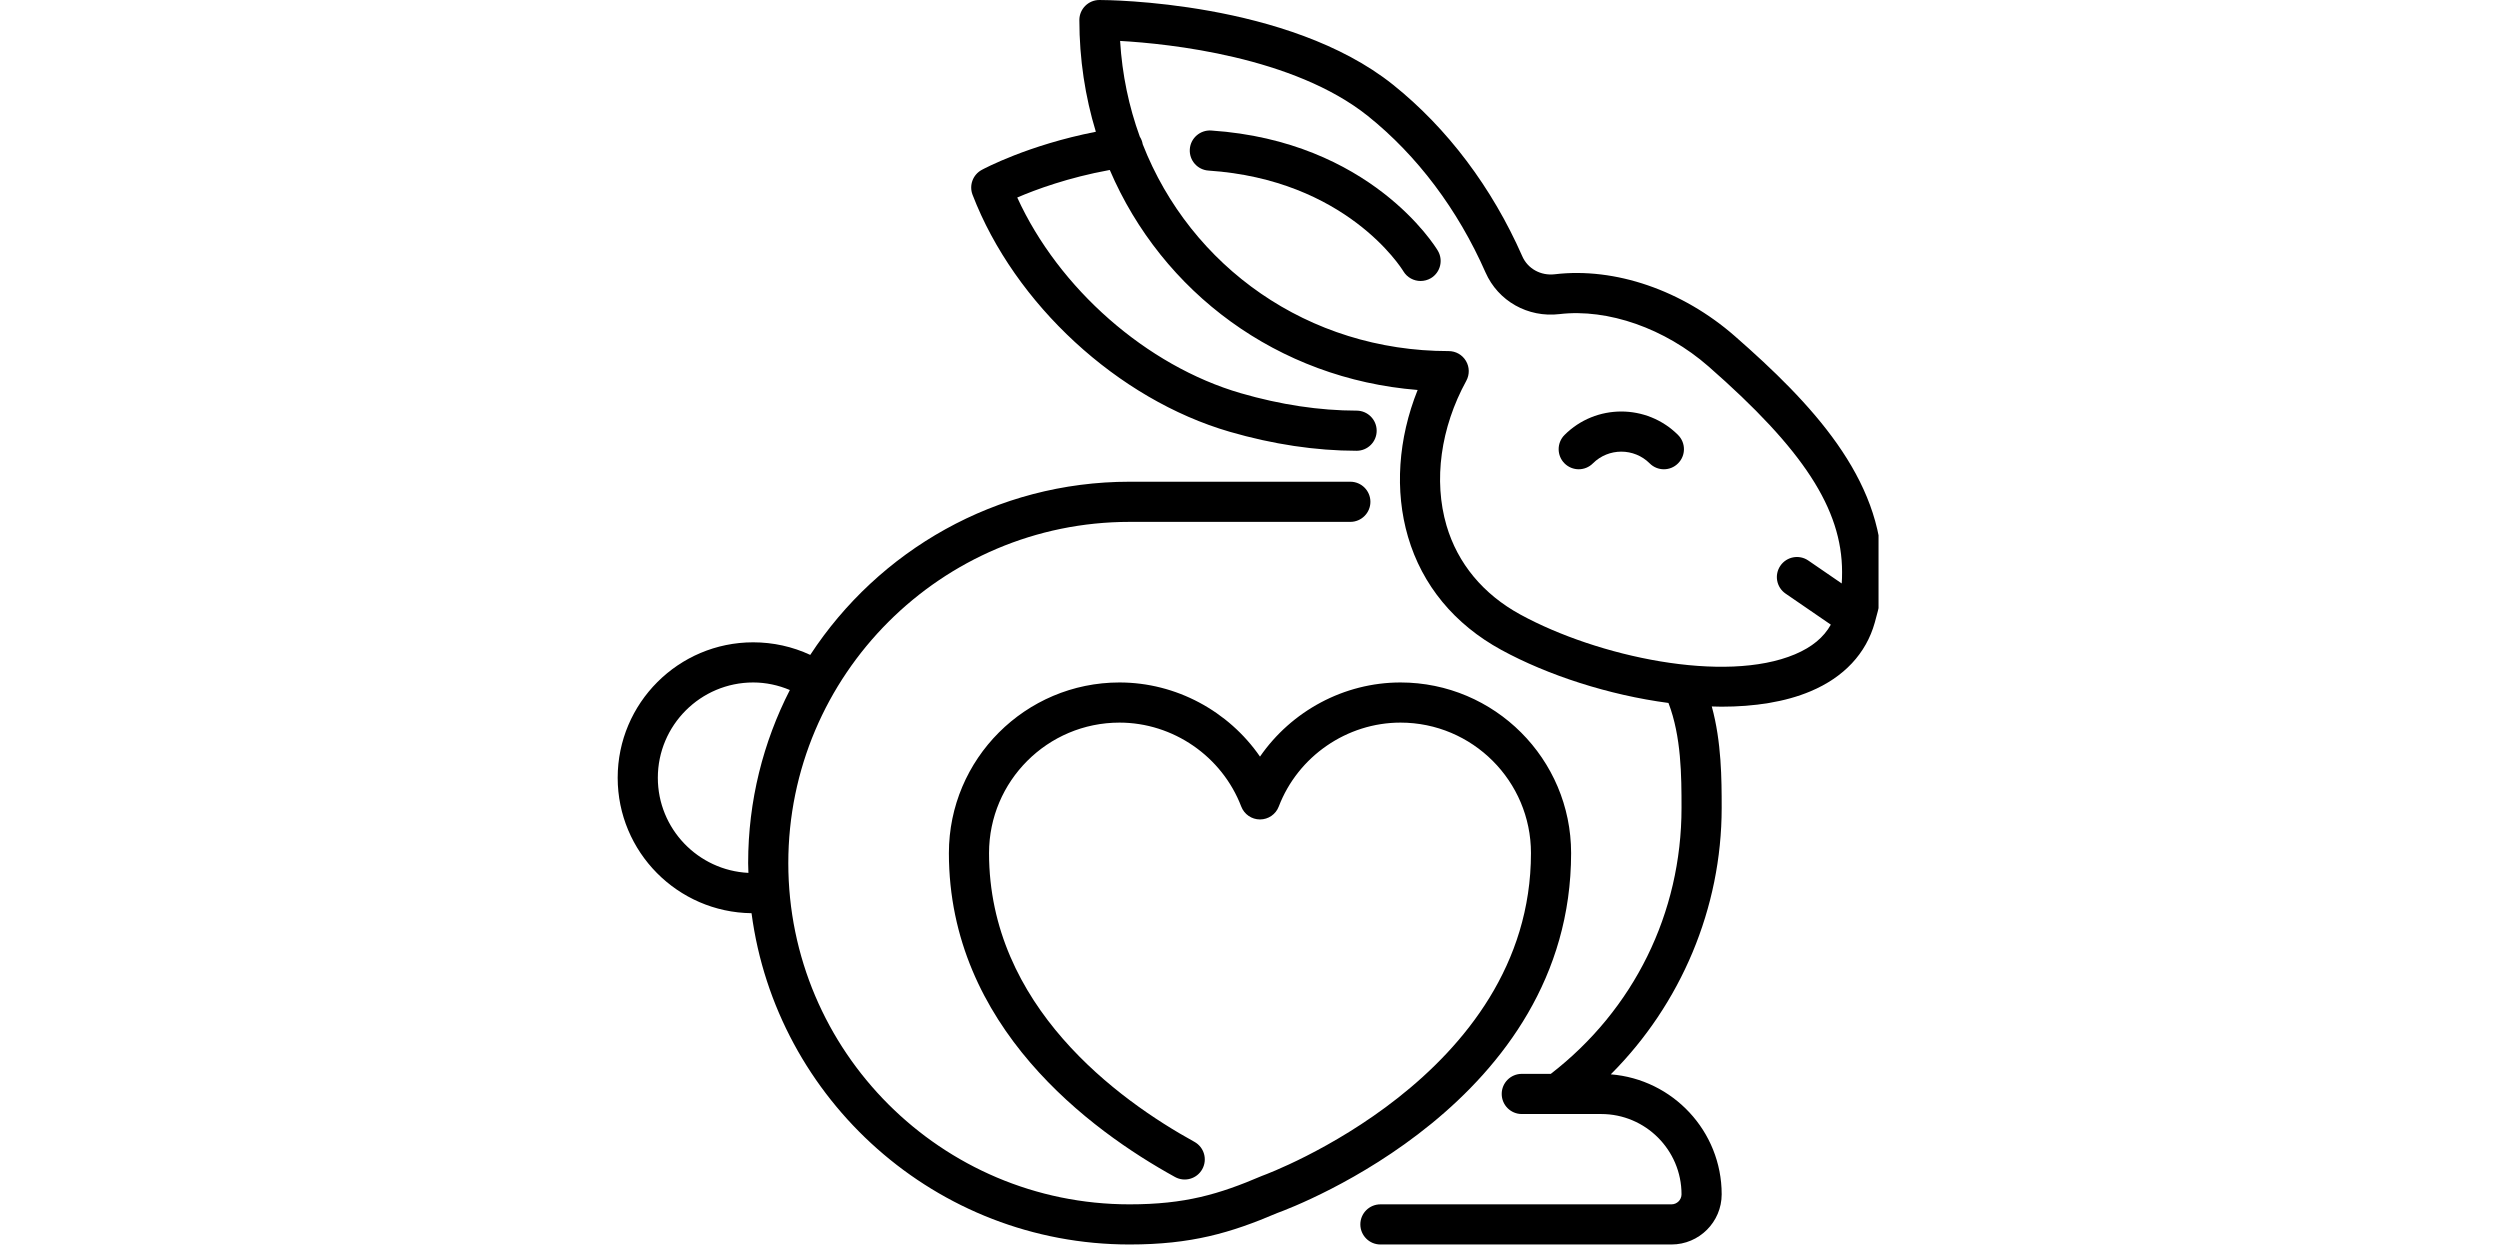 <svg xmlns="http://www.w3.org/2000/svg" xmlns:xlink="http://www.w3.org/1999/xlink" width="300" zoomAndPan="magnify" viewBox="0 0 224.88 112.5" height="150" preserveAspectRatio="xMidYMid meet" version="1.0"><defs><clipPath id="0d41d6c936"><path d="M 55.516 43 L 142 43 L 142 112.004 L 55.516 112.004 Z M 55.516 43 " clip-rule="nonzero"/></clipPath><clipPath id="ff8ffc5828"><path d="M 87 0 L 169.008 0 L 169.008 112.004 L 87 112.004 Z M 87 0 " clip-rule="nonzero"/></clipPath></defs><g clip-path="url(#0d41d6c936)"><path fill="#000000" d="M 141.34 76.777 C 141.34 68.309 134.453 61.422 125.984 61.422 C 120.895 61.422 116.168 64 113.34 68.094 C 110.512 64 105.785 61.422 100.695 61.422 C 92.227 61.422 85.34 68.309 85.34 76.777 C 85.34 92.383 98.09 101.742 105.691 105.93 C 106.566 106.414 107.664 106.094 108.145 105.223 C 108.629 104.348 108.312 103.25 107.438 102.766 C 100.531 98.961 88.953 90.523 88.953 76.777 C 88.953 70.301 94.219 65.035 100.695 65.035 C 105.52 65.035 109.922 68.07 111.652 72.59 C 111.922 73.289 112.59 73.75 113.34 73.75 C 114.09 73.75 114.762 73.289 115.027 72.59 C 116.758 68.07 121.16 65.035 125.984 65.035 C 132.461 65.035 137.727 70.301 137.727 76.777 C 137.727 96.902 113.875 105.699 113.633 105.785 C 113.602 105.797 113.566 105.809 113.531 105.824 C 109.645 107.488 106.59 108.391 101.598 108.391 C 84.664 108.391 70.887 94.613 70.887 77.68 C 70.887 60.746 84.664 46.969 101.598 46.969 L 121.469 46.969 C 122.465 46.969 123.277 46.16 123.277 45.164 C 123.277 44.164 122.465 43.355 121.469 43.355 L 101.598 43.355 C 89.582 43.355 78.996 49.566 72.863 58.941 C 71.262 58.195 69.516 57.809 67.727 57.809 C 61.004 57.809 55.531 63.277 55.531 70 C 55.531 76.676 60.922 82.109 67.578 82.188 C 69.797 98.988 84.203 112.004 101.598 112.004 C 107.16 112.004 110.695 110.965 114.902 109.168 C 116.586 108.559 141.34 99.172 141.34 76.777 Z M 59.145 70 C 59.145 65.27 62.996 61.422 67.727 61.422 C 68.875 61.422 69.988 61.664 71.027 62.102 C 68.633 66.781 67.273 72.07 67.273 77.68 C 67.273 77.973 67.289 78.266 67.297 78.559 C 62.766 78.336 59.145 74.59 59.145 70 Z M 59.145 70 " fill-opacity="1" fill-rule="nonzero"/></g><g clip-path="url(#ff8ffc5828)"><path fill="#000000" d="M 156.078 30.254 C 151.359 26.125 145.301 24.039 139.867 24.684 C 138.605 24.832 137.434 24.18 136.945 23.062 C 134.219 16.871 130.195 11.531 125.309 7.621 C 115.887 0.086 99.578 0 98.887 0 C 97.891 0 97.082 0.809 97.082 1.805 C 97.082 5.324 97.605 8.695 98.566 11.859 C 92.461 13.055 88.477 15.191 88.293 15.293 C 87.496 15.727 87.145 16.68 87.469 17.527 C 91.25 27.363 100.551 35.938 110.613 38.859 C 114.504 39.988 118.344 40.566 122.031 40.57 C 122.031 40.57 122.031 40.57 122.035 40.57 C 123.031 40.57 123.84 39.766 123.84 38.77 C 123.844 37.773 123.035 36.961 122.039 36.957 C 118.691 36.953 115.188 36.426 111.621 35.391 C 103.121 32.922 95.223 25.953 91.492 17.777 C 93.141 17.066 96.086 15.977 99.82 15.297 C 104.539 26.316 114.938 34.09 127.527 35.098 C 125.773 39.48 125.445 44.168 126.66 48.312 C 127.938 52.672 130.84 56.191 135.059 58.492 C 139.234 60.77 144.742 62.559 150.102 63.266 C 151.262 66.297 151.277 69.824 151.277 72.711 C 151.277 82.18 146.988 90.867 139.512 96.648 L 136.898 96.648 C 135.902 96.648 135.094 97.457 135.094 98.453 C 135.094 99.453 135.902 100.262 136.898 100.262 L 144.051 100.262 C 148.035 100.262 151.277 103.504 151.277 107.488 C 151.277 107.984 150.871 108.391 150.375 108.391 L 124.18 108.391 C 123.18 108.391 122.371 109.199 122.371 110.195 C 122.371 111.191 123.18 112.004 124.18 112.004 L 150.375 112.004 C 152.863 112.004 154.891 109.977 154.891 107.488 C 154.891 101.801 150.484 97.133 144.91 96.691 C 151.223 90.379 154.891 81.727 154.891 72.711 C 154.891 70.117 154.879 66.785 154 63.582 C 154.293 63.594 154.586 63.602 154.871 63.602 C 157.84 63.602 160.609 63.18 162.891 62.215 C 165.891 60.953 167.891 58.816 168.668 56.039 C 169.09 54.551 169.34 53.504 169.34 51.484 C 169.34 43.023 162.965 36.281 156.078 30.254 Z M 161.488 58.887 C 155.16 61.555 143.738 59.109 136.785 55.316 C 133.43 53.488 131.129 50.715 130.125 47.297 C 128.941 43.246 129.59 38.5 131.906 34.273 C 132.211 33.715 132.203 33.035 131.875 32.484 C 131.551 31.934 130.961 31.598 130.32 31.598 C 117.66 31.598 107.098 23.996 102.785 12.984 C 102.742 12.73 102.652 12.504 102.523 12.301 C 101.543 9.602 100.93 6.711 100.75 3.684 C 105.16 3.934 116.363 5.094 123.051 10.441 C 127.484 13.992 131.145 18.859 133.637 24.52 C 134.773 27.098 137.449 28.605 140.289 28.27 C 144.656 27.754 149.797 29.559 153.699 32.973 C 162.242 40.449 165.727 45.812 165.727 51.484 C 165.727 51.875 165.719 52.207 165.695 52.512 L 162.684 50.445 C 161.863 49.883 160.738 50.094 160.176 50.914 C 159.609 51.738 159.82 52.863 160.645 53.426 L 164.715 56.219 C 164.078 57.363 163.016 58.242 161.488 58.887 Z M 161.488 58.887 " fill-opacity="1" fill-rule="nonzero"/></g><path fill="#000000" d="M 140.746 39.148 C 140.043 39.855 140.043 41 140.746 41.703 C 141.453 42.41 142.598 42.41 143.301 41.703 C 144.711 40.297 147.004 40.297 148.41 41.703 C 148.766 42.059 149.227 42.234 149.688 42.234 C 150.152 42.234 150.613 42.059 150.965 41.703 C 151.672 41 151.672 39.855 150.965 39.148 C 148.148 36.332 143.562 36.332 140.746 39.148 Z M 140.746 39.148 " fill-opacity="1" fill-rule="nonzero"/><path fill="#000000" d="M 108.945 11.746 C 107.957 11.684 107.086 12.434 107.023 13.43 C 106.957 14.426 107.707 15.285 108.703 15.352 C 121.062 16.176 126.035 24.07 126.246 24.418 C 126.586 24.98 127.184 25.289 127.793 25.289 C 128.109 25.289 128.43 25.207 128.723 25.035 C 129.578 24.52 129.855 23.41 129.34 22.555 C 129.102 22.152 123.27 12.703 108.945 11.746 Z M 108.945 11.746 " fill-opacity="1" fill-rule="nonzero"/></svg>